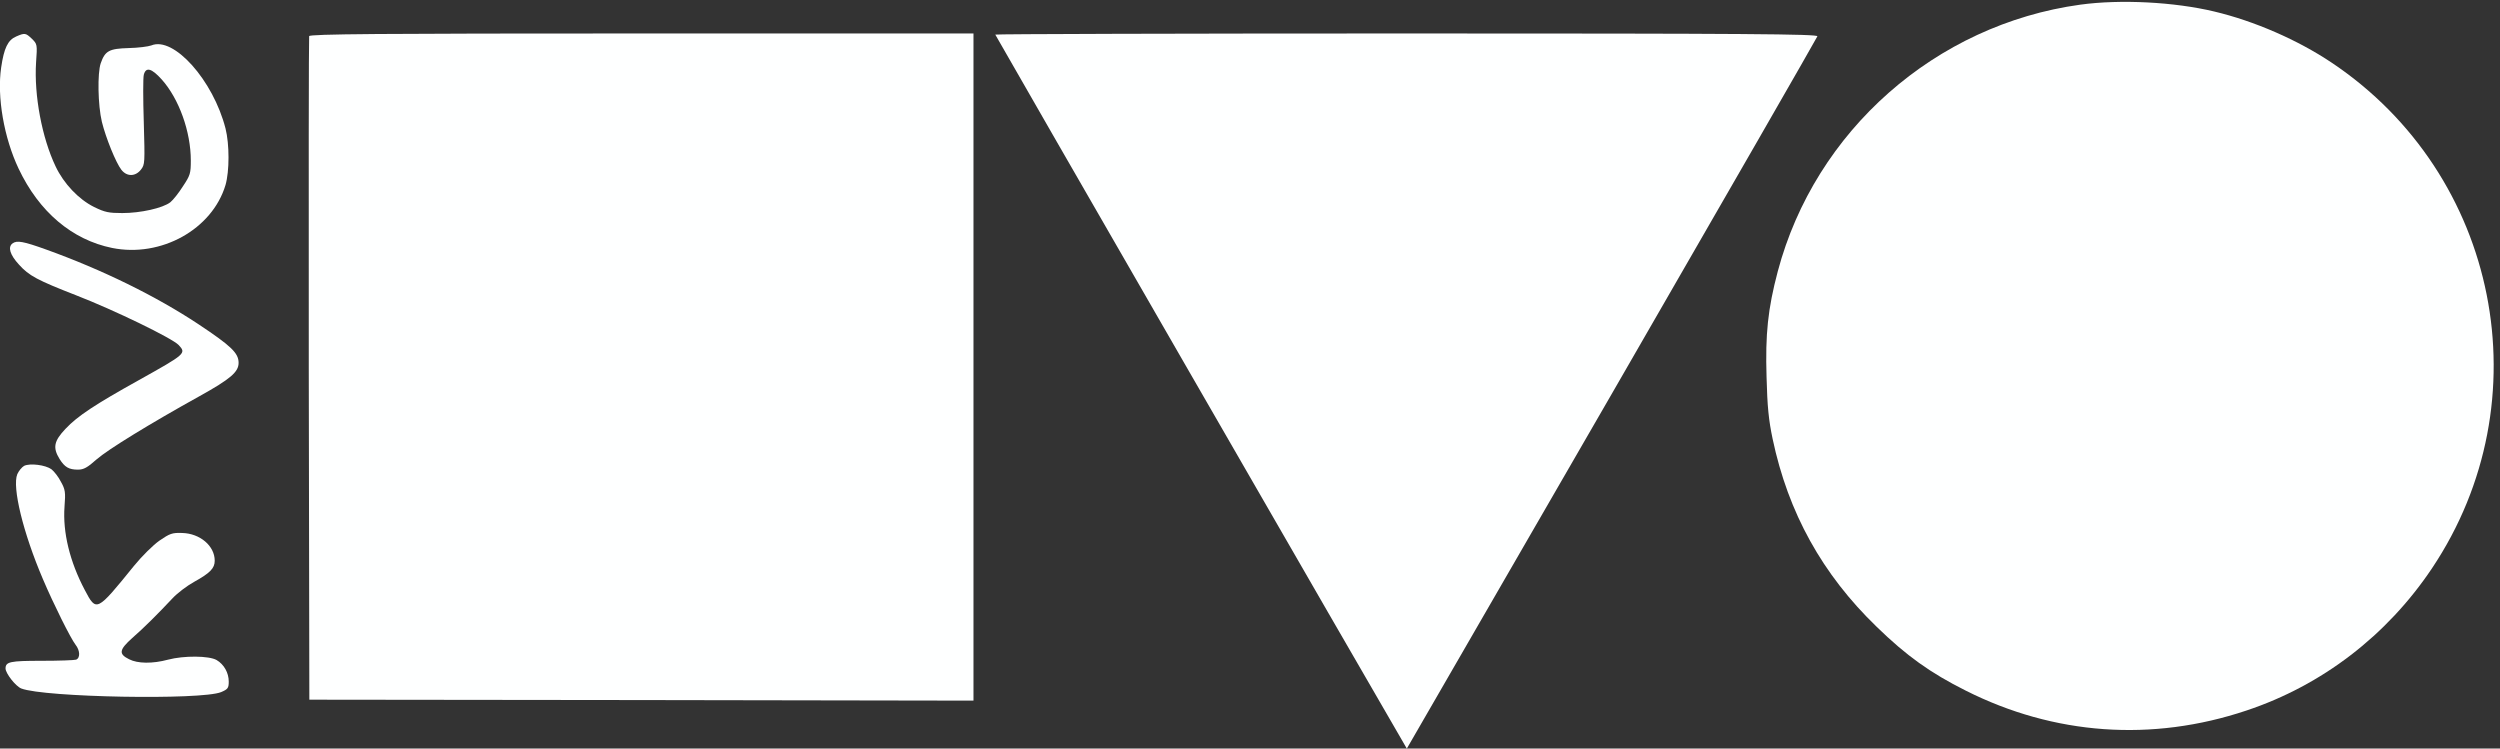 <?xml version="1.0" encoding="utf-8"?>
<svg xmlns="http://www.w3.org/2000/svg" height="374.966pt" preserveAspectRatio="xMidYMid meet" version="1.0" viewBox="0 0 1252.354 374.966" width="1252.354pt">

<rect x="0" y="0" width="1252.354" height="374.966" fill="#333333" stroke="none"/>

<g fill="#feffff" stroke="none" transform="translate(-14.137,378.904) rotate(-360.00) scale(0.095,-0.095)">
<path d="M11119 3964 c-764 -105 -1399 -665 -1596 -1407 -52 -197 -66 -330&#xA;-59 -557 4 -156 11 -226 32 -326 82 -389 262 -714 549 -991 156 -152 283 -243&#xA;469 -336 466 -235 983 -272 1481 -105 399 133 741 396 978 750 591 883 354&#xA;2075 -529 2666 -179 120 -409 220 -620 270 -209 50 -493 65 -705 36z"/>
<path d="M234 3796 c-44 -19 -64 -61 -79 -163 -23 -155 15 -372 92 -534 108&#xA;-228 282 -375 493 -418 258 -52 528 98 598 332 21 73 21 215 0 298 -65 254&#xA;-273 487 -391 438 -16 -6 -70 -13 -120 -14 -102 -3 -124 -14 -147 -80 -18 -52&#xA;-15 -221 6 -309 21 -85 74 -216 103 -253 29 -37 74 -36 103 1 21 27 21 35 15&#xA;250 -4 122 -4 235 0 250 11 43 41 35 95 -25 91 -102 153 -275 153 -427 0 -67&#xA;-3 -78 -41 -135 -22 -35 -52 -73 -67 -85 -40 -31 -157 -57 -253 -57 -71 0 -92&#xA;4 -149 32 -81 40 -160 123 -203 214 -72 151 -114 375 -103 548 7 96 6 97 -22&#xA;125 -33 31 -37 32 -83 12z"/>
<path d="M1779 3798 c-2 -7 -3 -797 -2 -1756 l3 -1743 1751 -2 1751 -3 0 1759&#xA;0 1759 -1749 0 c-1389 0 -1750 -3 -1754 -14z"/>
<path d="M5397 3806 c0 -4 2013 -3497 2147 -3725 l23 -40 1081 1871 c594 1029&#xA;1082 1878 1084 1885 2 12 -362 15 -2166 15 -1193 0 -2169 -3 -2169 -6z"/>
<path d="M215 2705 c-26 -19 -14 -60 34 -112 53 -59 97 -82 302 -162 201 -78&#xA;506 -226 540 -262 41 -44 37 -47 -210 -185 -232 -129 -324 -190 -386 -256 -62&#xA;-65 -69 -100 -32 -160 27 -43 49 -56 97 -56 30 0 50 11 98 54 61 53 279 187&#xA;544 334 162 90 205 127 205 175 0 52 -39 89 -212 204 -225 149 -507 287 -801&#xA;393 -122 44 -156 50 -179 33z"/>
<path d="M276 1532 c-12 -7 -28 -26 -36 -44 -28 -68 31 -310 135 -553 57 -134&#xA;146 -312 172 -346 24 -30 26 -70 3 -79 -9 -3 -90 -6 -181 -6 -168 0 -191 -5&#xA;-191 -41 1 -26 53 -93 83 -105 121 -47 950 -62 1054 -19 35 15 40 21 40 55 0&#xA;47 -25 91 -64 114 -40 23 -173 24 -256 2 -82 -22 -160 -21 -205 2 -57 28 -53&#xA;50 16 112 63 55 134 126 212 209 25 27 76 66 114 87 85 47 109 72 109 112 0&#xA;78 -78 144 -172 146 -52 2 -65 -3 -119 -40 -33 -23 -93 -82 -136 -135 -196&#xA;-242 -197 -242 -258 -126 -79 149 -117 304 -107 440 6 76 4 90 -19 131 -13 26&#xA;-36 55 -50 66 -32 23 -113 33 -144 18z"/>
</g>
</svg>